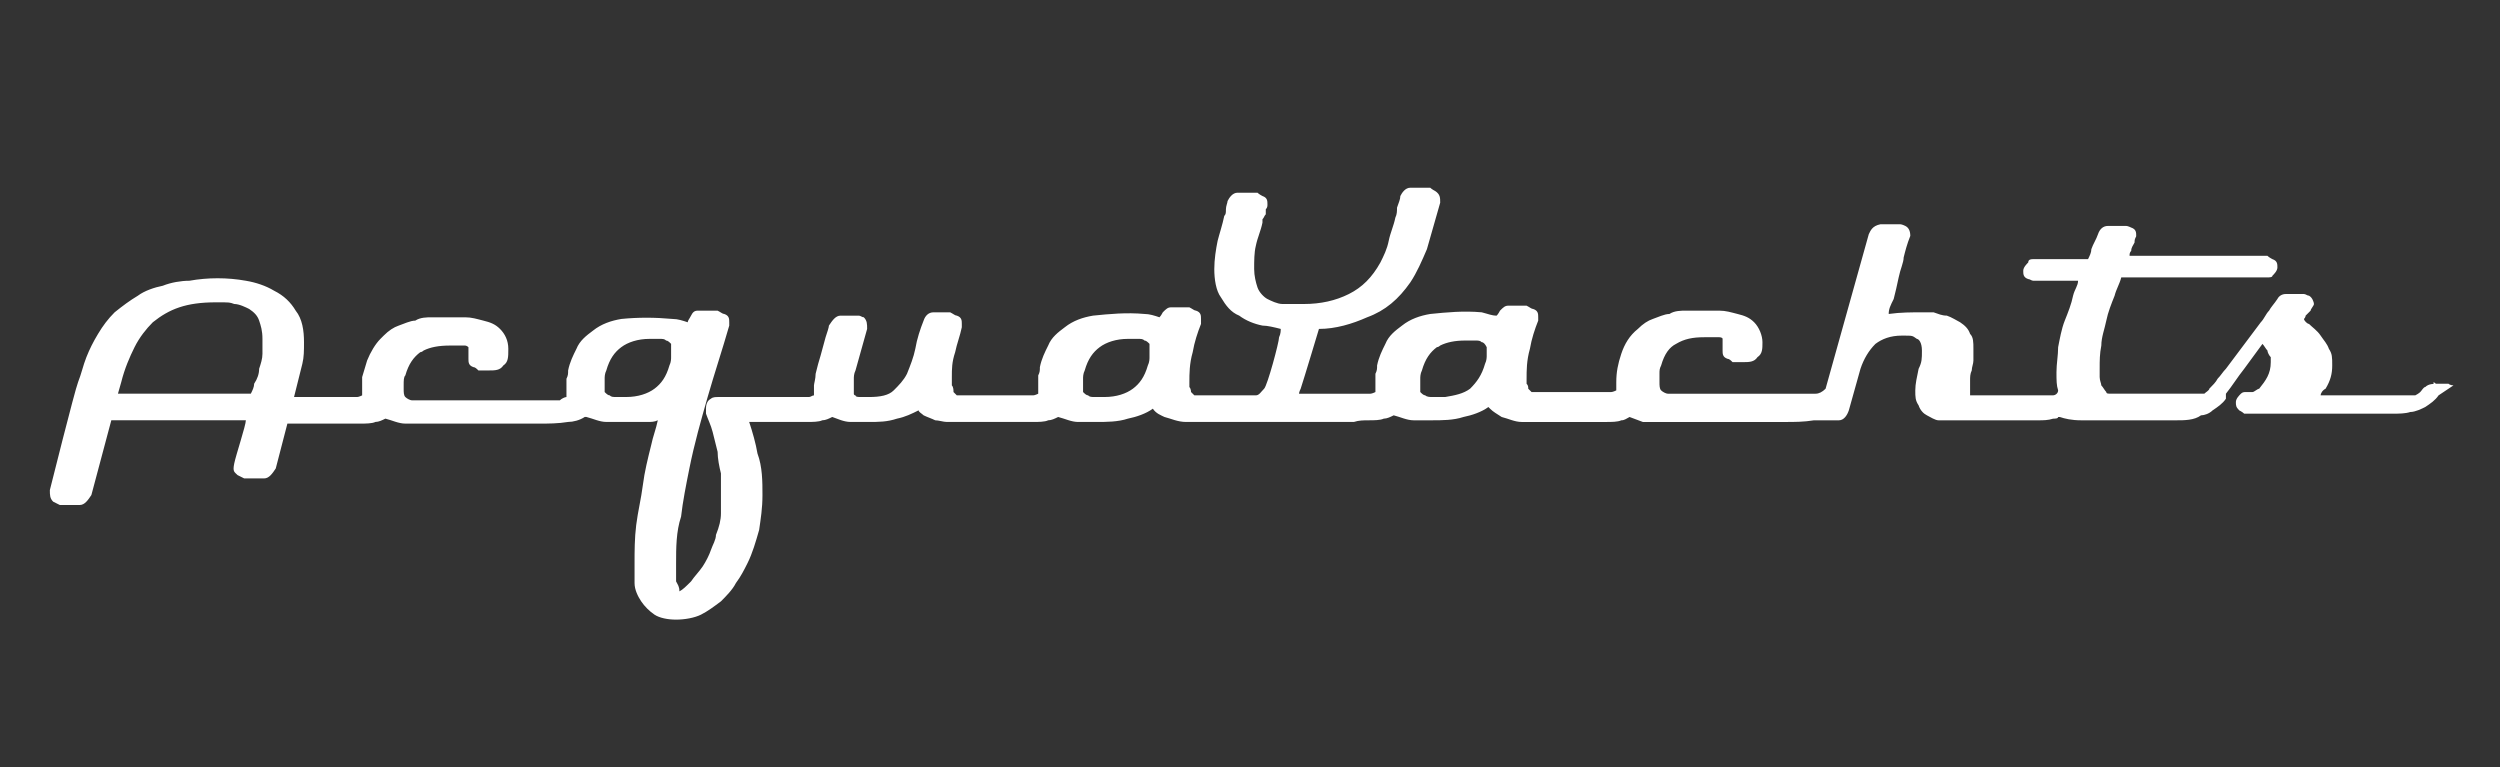 <?xml version="1.0" encoding="UTF-8"?>
<svg id="Layer_1" xmlns="http://www.w3.org/2000/svg" version="1.1" viewBox="0 0 150.5 46.2">
  <rect x="0" y="0" width="150.5" height="46.2" fill="#333333" stroke="none"/>
  <!-- Generator: Adobe Illustrator 29.8.2, SVG Export Plug-In . SVG Version: 2.1.1 Build 3)  -->
  <defs>
    <style>
      .st0 {
        fill: #fff;
      }
    </style>
  </defs>
  <path class="st0" d="M147.7,23.2c0,0-.2,0-.3-.1-.1,0-.3,0-.3,0h-.3c-.3,0-.6,0-.8.2-.1,0-.2.2-.3.3,0,0-.1.1-.3.2,0,0-.3,0-.7,0h-5c0-.1.1-.3.3-.4.3-.5.4-.9.4-1.4s0-.7-.2-1c-.1-.3-.3-.5-.5-.8s-.5-.5-.7-.7c-.1,0-.3-.2-.3-.3,0,0,.1-.1.1-.2l.3-.3c0-.1.2-.3.2-.4s-.1-.4-.3-.5c-.1,0-.2-.1-.3-.1h-1.1c-.2,0-.4.1-.5.3-.2.3-.4.5-.5.7-.2.2-.3.5-.5.7l-2.1,2.8c-.2.2-.3.4-.5.6-.1.2-.3.4-.5.6,0,.1-.2.2-.3.3h-5.6c-.2,0-.3,0-.3-.1-.1-.1-.2-.3-.3-.4,0-.1-.1-.3-.1-.5v-.5c0-.5,0-.9.1-1.4,0-.5.2-1,.3-1.5s.3-1,.5-1.5c.1-.4.3-.7.4-1.1h8.8c.1,0,.3,0,.3-.1.1-.1.3-.3.3-.5s0-.4-.3-.5c0,0-.2-.1-.3-.2-.1,0-.3,0-.4,0h-7.9c0-.1,0-.2.1-.3,0-.2.1-.3.2-.5,0-.3.1-.3.1-.4,0-.2,0-.4-.3-.5,0,0-.2-.1-.3-.1s-.3,0-.4,0h-.7c-.3,0-.5.2-.6.5-.1.3-.3.6-.4.9,0,.2-.1.4-.2.6h-2.9c-.1,0-.3,0-.4,0-.1,0-.3,0-.3.2-.1.1-.3.3-.3.5s0,.4.3.5c.1,0,.2.1.3.1h2.7c0,.3-.2.5-.3.9-.1.5-.3,1-.5,1.5s-.3,1.1-.4,1.6c0,.5-.1,1-.1,1.5s0,.8.1,1.1h0c0,.2-.2.3-.3.3-.2,0-.5,0-.7,0h-4.3v-.9c0-.2,0-.4.1-.6,0-.2.1-.4.1-.6s0-.5,0-.7c0-.4,0-.7-.2-.9-.1-.3-.3-.5-.6-.7-.2-.1-.5-.3-.8-.4-.3,0-.5-.1-.8-.2-.2,0-.4,0-.6,0-.7,0-1.4,0-2.1.1,0-.3.1-.5.3-.9.1-.4.2-.8.3-1.3s.3-.9.3-1.2c.1-.4.2-.8.4-1.3h0c0-.3-.1-.5-.3-.6,0,0-.2-.1-.3-.1h-.6c-.1,0-.3,0-.6,0-.5.1-.6.4-.7.6l-2.6,9.3h0c-.2.2-.4.3-.6.3h-8.2c-.3,0-.5,0-.7,0-.1,0-.3-.1-.4-.2-.1-.1-.1-.3-.1-.5v-.5c0-.2,0-.3.1-.5.2-.7.5-1.1.9-1.3.5-.3,1-.4,1.7-.4s.3,0,.5,0h.4c0,0,.2,0,.2.1v.2h0v.5c0,.2,0,.4.3.5.1,0,.2.1.3.2h.6c.4,0,.7,0,.9-.3.3-.2.3-.5.3-.9s-.2-.9-.5-1.2c-.3-.3-.6-.4-1-.5s-.7-.2-1.1-.2h-2c-.3,0-.7,0-1,.2-.3,0-.7.2-1,.3s-.6.3-.9.6c-.5.4-.8.9-1,1.5s-.3,1.1-.3,1.7,0,.3,0,.5c0,0-.2.1-.3.1-.3,0-.5,0-.8,0h-4c0,0-.1-.1-.2-.2,0-.1,0-.2-.1-.3v-.3c0-.5,0-1.1.2-1.8.1-.6.3-1.2.5-1.7v-.2c0-.2,0-.4-.3-.5-.1,0-.2-.1-.4-.2-.1,0-.2,0-.3,0h-.8c-.2,0-.3.1-.5.3,0,0-.1.2-.2.3h0c-.3,0-.5-.1-.9-.2-1.1-.1-2.1,0-3.1.1-.6.1-1.2.3-1.7.7-.4.3-.8.6-1,1.1-.2.4-.4.8-.5,1.3,0,.2,0,.3-.1.5v.5c0,.2,0,.4,0,.6,0,0-.2.1-.3.1-.2,0-.5,0-.7,0h-3.6c0-.1.1-.3.1-.3.2-.6,1.1-3.6,1.1-3.6,1,0,2-.3,2.9-.7,1.1-.4,1.9-1.1,2.6-2.1.4-.6.7-1.3,1-2,.2-.7.4-1.4.6-2.1l.2-.7h0c0-.3,0-.5-.3-.7,0,0-.2-.1-.3-.2-.1,0-.3,0-.3,0h-.3c-.2,0-.4,0-.6,0-.3,0-.5.3-.6.5,0,.2-.1.4-.2.7,0,.2,0,.4-.1.6-.1.5-.3.9-.4,1.4-.1.5-.3.9-.5,1.3-.5.9-1.1,1.5-1.9,1.9-.8.4-1.7.6-2.7.6s-.9,0-1.3,0c-.3,0-.7-.2-.9-.3s-.5-.4-.6-.7-.2-.7-.2-1.1h0c0-.5,0-1,.1-1.4.1-.5.3-.9.4-1.4v-.2c.1-.1.1-.2.2-.3v-.3c.1-.1.1-.2.1-.3,0-.2,0-.4-.3-.5,0,0-.2-.1-.3-.2-.1,0-.3,0-.3,0h-.3c-.2,0-.4,0-.6,0-.3,0-.5.3-.6.5,0,.1-.1.3-.1.5s0,.3-.1.4c-.1.5-.3,1.1-.4,1.5-.1.5-.2,1.1-.2,1.7s.1,1.3.4,1.7c.3.5.6.9,1.1,1.1.4.3.9.5,1.4.6.3,0,.7.1,1.1.2,0,.1,0,.3-.1.5,0,.3-.7,2.9-.9,3.1s-.3.4-.5.4h-3.7c0,0-.1-.1-.2-.2,0,0,0-.2-.1-.3v-.3c0-.5,0-1.1.2-1.8.1-.6.3-1.2.5-1.7v-.3c0-.2,0-.4-.3-.5-.1,0-.2-.1-.4-.2-.1,0-.3,0-.3,0h-.8c-.2,0-.3.1-.5.3,0,0-.1.2-.2.3-.3-.1-.6-.2-.9-.2-1.1-.1-2.1,0-3.1.1-.6.1-1.2.3-1.7.7-.4.3-.8.6-1,1.1-.2.4-.4.8-.5,1.3,0,.2,0,.3-.1.5v.5c0,.2,0,.4,0,.6,0,0-.2.1-.3.1-.2,0-.5,0-.7,0h-3.9c0,0-.1-.1-.2-.2,0-.1,0-.3-.1-.4v-.5c0-.5,0-.9.2-1.5.1-.5.3-1,.4-1.5h0v-.2c0-.2,0-.4-.3-.5-.1,0-.2-.1-.4-.2-.1,0-.2,0-.3,0h-.7c-.3,0-.5.2-.6.5-.2.5-.4,1.1-.5,1.7-.1.5-.3,1-.5,1.5-.2.4-.5.7-.8,1s-.8.4-1.5.4-.4,0-.5,0-.3,0-.3-.1c0,0-.1,0-.1-.1h0v-.9c0-.1,0-.3.1-.5l.7-2.5c0-.3,0-.5-.2-.7-.1,0-.2-.1-.3-.1s-.3,0-.3,0h-.3c-.2,0-.3,0-.5,0-.3,0-.5.3-.7.6,0,.1-.1.4-.2.7l-.3,1.1c-.1.3-.2.7-.3,1.1,0,.3-.1.6-.1.7s0,.4,0,.6c-.1,0-.2.1-.3.1-.2,0-.4,0-.7,0h-4.8c-.1,0-.3,0-.4.1-.2.1-.3.3-.3.6s0,.2,0,.3c.1.3.3.7.4,1.1.1.4.2.8.3,1.2,0,.4.1.9.2,1.3v1.1c0,.3,0,.9,0,1.3,0,.4-.1.8-.3,1.3,0,.3-.2.6-.3.9s-.3.7-.5,1-.5.6-.7.9c-.3.3-.5.5-.7.6h0c0-.3-.1-.4-.2-.6,0-.2,0-.4,0-.6v-.5c0-.9,0-1.9.3-2.8.1-.9.3-1.9.5-2.9.3-1.5.7-2.9,1.1-4.3.4-1.4.9-2.9,1.3-4.3v-.2c0-.2,0-.4-.3-.5-.1,0-.2-.1-.4-.2-.1,0-.3,0-.3,0h-.3c-.2,0-.4,0-.6,0-.2,0-.3.1-.4.3s-.2.3-.2.4c-.3-.1-.6-.2-.9-.2-1.1-.1-2.1-.1-3.1,0-.6.1-1.2.3-1.7.7-.4.3-.8.6-1,1.1-.2.4-.4.8-.5,1.3,0,.2,0,.3-.1.5v.5c0,.2,0,.4,0,.6-.1,0-.3.1-.4.2h-8.2c-.3,0-.5,0-.7,0-.1,0-.3-.1-.4-.2-.1-.1-.1-.3-.1-.5v-.2h0c0-.3,0-.5.1-.6.2-.7.5-1.1.9-1.4,0,0,.1,0,.2-.1.4-.2.9-.3,1.6-.3s.3,0,.5,0h.4c0,0,.1,0,.2.1v.2h0v.5c0,.2,0,.4.3.5.1,0,.2.1.3.2h.6c.4,0,.7,0,.9-.3.3-.2.3-.5.3-1s-.2-.9-.5-1.2c-.3-.3-.6-.4-1-.5s-.7-.2-1.1-.2h-2c-.3,0-.7,0-1,.2-.3,0-.7.2-1,.3s-.6.3-.9.6c0,0-.1.1-.2.2h0c-.3.3-.6.8-.8,1.3-.1.3-.2.7-.3,1h0v1.1c0,0-.2.1-.3.1-.2,0-.5,0-.7,0h-3.1l.2-.8c.1-.4.2-.8.3-1.2s.1-.8.1-1.3c0-.7-.1-1.4-.5-1.9-.3-.5-.7-.9-1.3-1.2-.5-.3-1.1-.5-1.7-.6-1.1-.2-2.3-.2-3.4,0-.5,0-1.1.1-1.6.3-.5.1-1.1.3-1.5.6-.5.3-.9.6-1.4,1-.4.4-.7.8-1,1.3s-.5.9-.7,1.4c-.2.5-.3,1-.5,1.5s-1.7,6.5-1.7,6.5c0,.3,0,.5.2.7l.4.2h.6c.1,0,.3,0,.6,0,.3,0,.5-.3.7-.6l1.2-4.5h8.1c0,.3-.6,2.1-.7,2.6s0,.5.2.7l.4.2h.6c.1,0,.3,0,.6,0,.3,0,.5-.3.7-.6l.7-2.7h4.4c.3,0,.7,0,.9-.1.2,0,.4-.1.6-.2h0c.4.1.8.3,1.2.3h8.1c.5,0,1.1,0,1.7-.1.3,0,.7-.1,1-.3h.1c.4.1.8.3,1.2.3.9,0,1.7,0,2.5,0,.2,0,.4,0,.6-.1-.1.5-.3,1-.4,1.5-.2.8-.4,1.6-.5,2.4-.1.8-.3,1.6-.4,2.4-.1.8-.1,1.6-.1,2.3s0,.8,0,1.2c0,.4.2.8.4,1.1.2.3.5.6.8.8s.8.3,1.3.3,1.1-.1,1.5-.3c.4-.2.8-.5,1.2-.8.3-.3.7-.7.9-1.1.3-.4.5-.8.7-1.2.3-.6.5-1.3.7-2,.1-.7.2-1.3.2-2.1s0-1.7-.3-2.5c-.1-.6-.3-1.3-.5-1.9h3.5c.3,0,.7,0,.9-.1.2,0,.4-.1.6-.2.3.1.7.3,1.1.3.4,0,.8,0,1.1,0,.6,0,1.1,0,1.7-.2.5-.1.9-.3,1.3-.5,0,.1.2.2.3.3.2.1.5.2.7.3.2,0,.5.1.7.1h5.2c.3,0,.7,0,.9-.1.2,0,.4-.1.6-.2h0c.4.1.8.3,1.2.3h1.1c.6,0,1.3,0,1.9-.2.5-.1,1.1-.3,1.5-.6.2.3.5.4.7.5.4.1.8.3,1.3.3h10.1c.3-.1.6-.1.9-.1s.7,0,.9-.1c.2,0,.4-.1.6-.2h0c.4.1.8.3,1.2.3h1.1c.6,0,1.3,0,1.9-.2.5-.1,1.1-.3,1.5-.6,0,0,0,0,.1.1h0c.2.2.4.3.7.5.4.1.8.3,1.2.3h5.1c.3,0,.7,0,.9-.1.2,0,.3-.1.5-.2.3.1.5.2.8.3.3,0,.7,0,.9,0h7.7c.5,0,1.1,0,1.7-.1h.3c.1,0,.3,0,.3,0h.3c.1,0,.3,0,.6,0,.3,0,.5-.3.6-.6l.7-2.5c.2-.6.5-1.1.9-1.5.4-.3.9-.5,1.6-.5s.6,0,.9.2c.1,0,.3.2.3.7s0,.7-.2,1.1c-.1.5-.2.9-.2,1.3s0,.6.2.9c.1.3.3.5.5.6s.5.3.7.3.5,0,.7,0h5.3c.3,0,.6,0,.9-.1.1,0,.3,0,.3-.1,0,0,0,0,.1,0,.3.1.7.2,1.3.2h5.7c.5,0,1.1,0,1.5-.3h0c.2,0,.5-.1.7-.3.3-.2.6-.4.8-.7h0c0-.1,0-.2,0-.3.4-.5.7-1,1.1-1.5l1.1-1.5h0c.1.1.2.3.3.4,0,.1.1.3.2.4,0,.1,0,.2,0,.3,0,.7-.3,1.1-.7,1.6-.1,0-.3.2-.4.2h-.1c0,0-.2,0-.3,0-.1,0-.2,0-.3.1-.1.1-.3.3-.3.5s0,.3.2.5c0,0,.2.1.3.2.1,0,.2,0,.3,0h8.7c.3,0,.7,0,1-.1.3,0,.7-.2.9-.3.3-.2.6-.4.8-.7h0c0-.1,0-.3,0-.3,0-.2-.1-.4-.3-.5v1ZM15.8,21.3c0,.3-.1.6-.2.9,0,.3-.1.6-.3.9,0,.2-.1.4-.2.6H7.1l.2-.7c.2-.8.5-1.5.8-2.1.3-.6.7-1.1,1.1-1.5.5-.4,1-.7,1.6-.9s1.3-.3,2.2-.3.8,0,1.1.1c.3,0,.7.2.9.3.3.2.5.4.6.7.1.3.2.6.2,1.1s0,.5,0,.8h0ZM40.4,21.5c0,.1,0,.3-.1.5-.2.7-.5,1.1-.9,1.4-.4.3-1,.5-1.7.5s-.4,0-.6,0-.3,0-.4-.1c-.1,0-.2-.1-.3-.2,0,0,0-.2,0-.4v-.4c0-.1,0-.3.1-.5.2-.7.5-1.1.9-1.4.4-.3,1-.5,1.7-.5s.4,0,.6,0,.3,0,.4.1c.1,0,.2.1.3.2,0,0,0,.2,0,.4v.4ZM69.2,21.5c0,.1,0,.3-.1.5-.2.7-.5,1.1-.9,1.4-.4.3-1,.5-1.7.5s-.4,0-.6,0-.3,0-.4-.1c-.1,0-.2-.1-.3-.2,0,0,0-.2,0-.4v-.4c0-.1,0-.3.1-.5.2-.7.5-1.1.9-1.4.4-.3,1-.5,1.7-.5s.4,0,.6,0,.3,0,.4.1c.1,0,.2.1.3.2,0,0,0,.2,0,.4v.4ZM89.5,21.4c0,.1,0,.3-.1.5-.2.7-.5,1.1-.9,1.5-.4.3-.9.4-1.5.5h-.8c-.1,0-.3,0-.4-.1-.1,0-.2-.1-.3-.2,0,0,0-.2,0-.4v-.4c0-.1,0-.3.1-.5.2-.7.5-1.1.9-1.4,0,0,.1,0,.2-.1.4-.2.9-.3,1.5-.3s.4,0,.6,0,.3,0,.4.1c.1,0,.2.1.3.3,0,0,0,.2,0,.4v.4h0Z"/>
</svg>